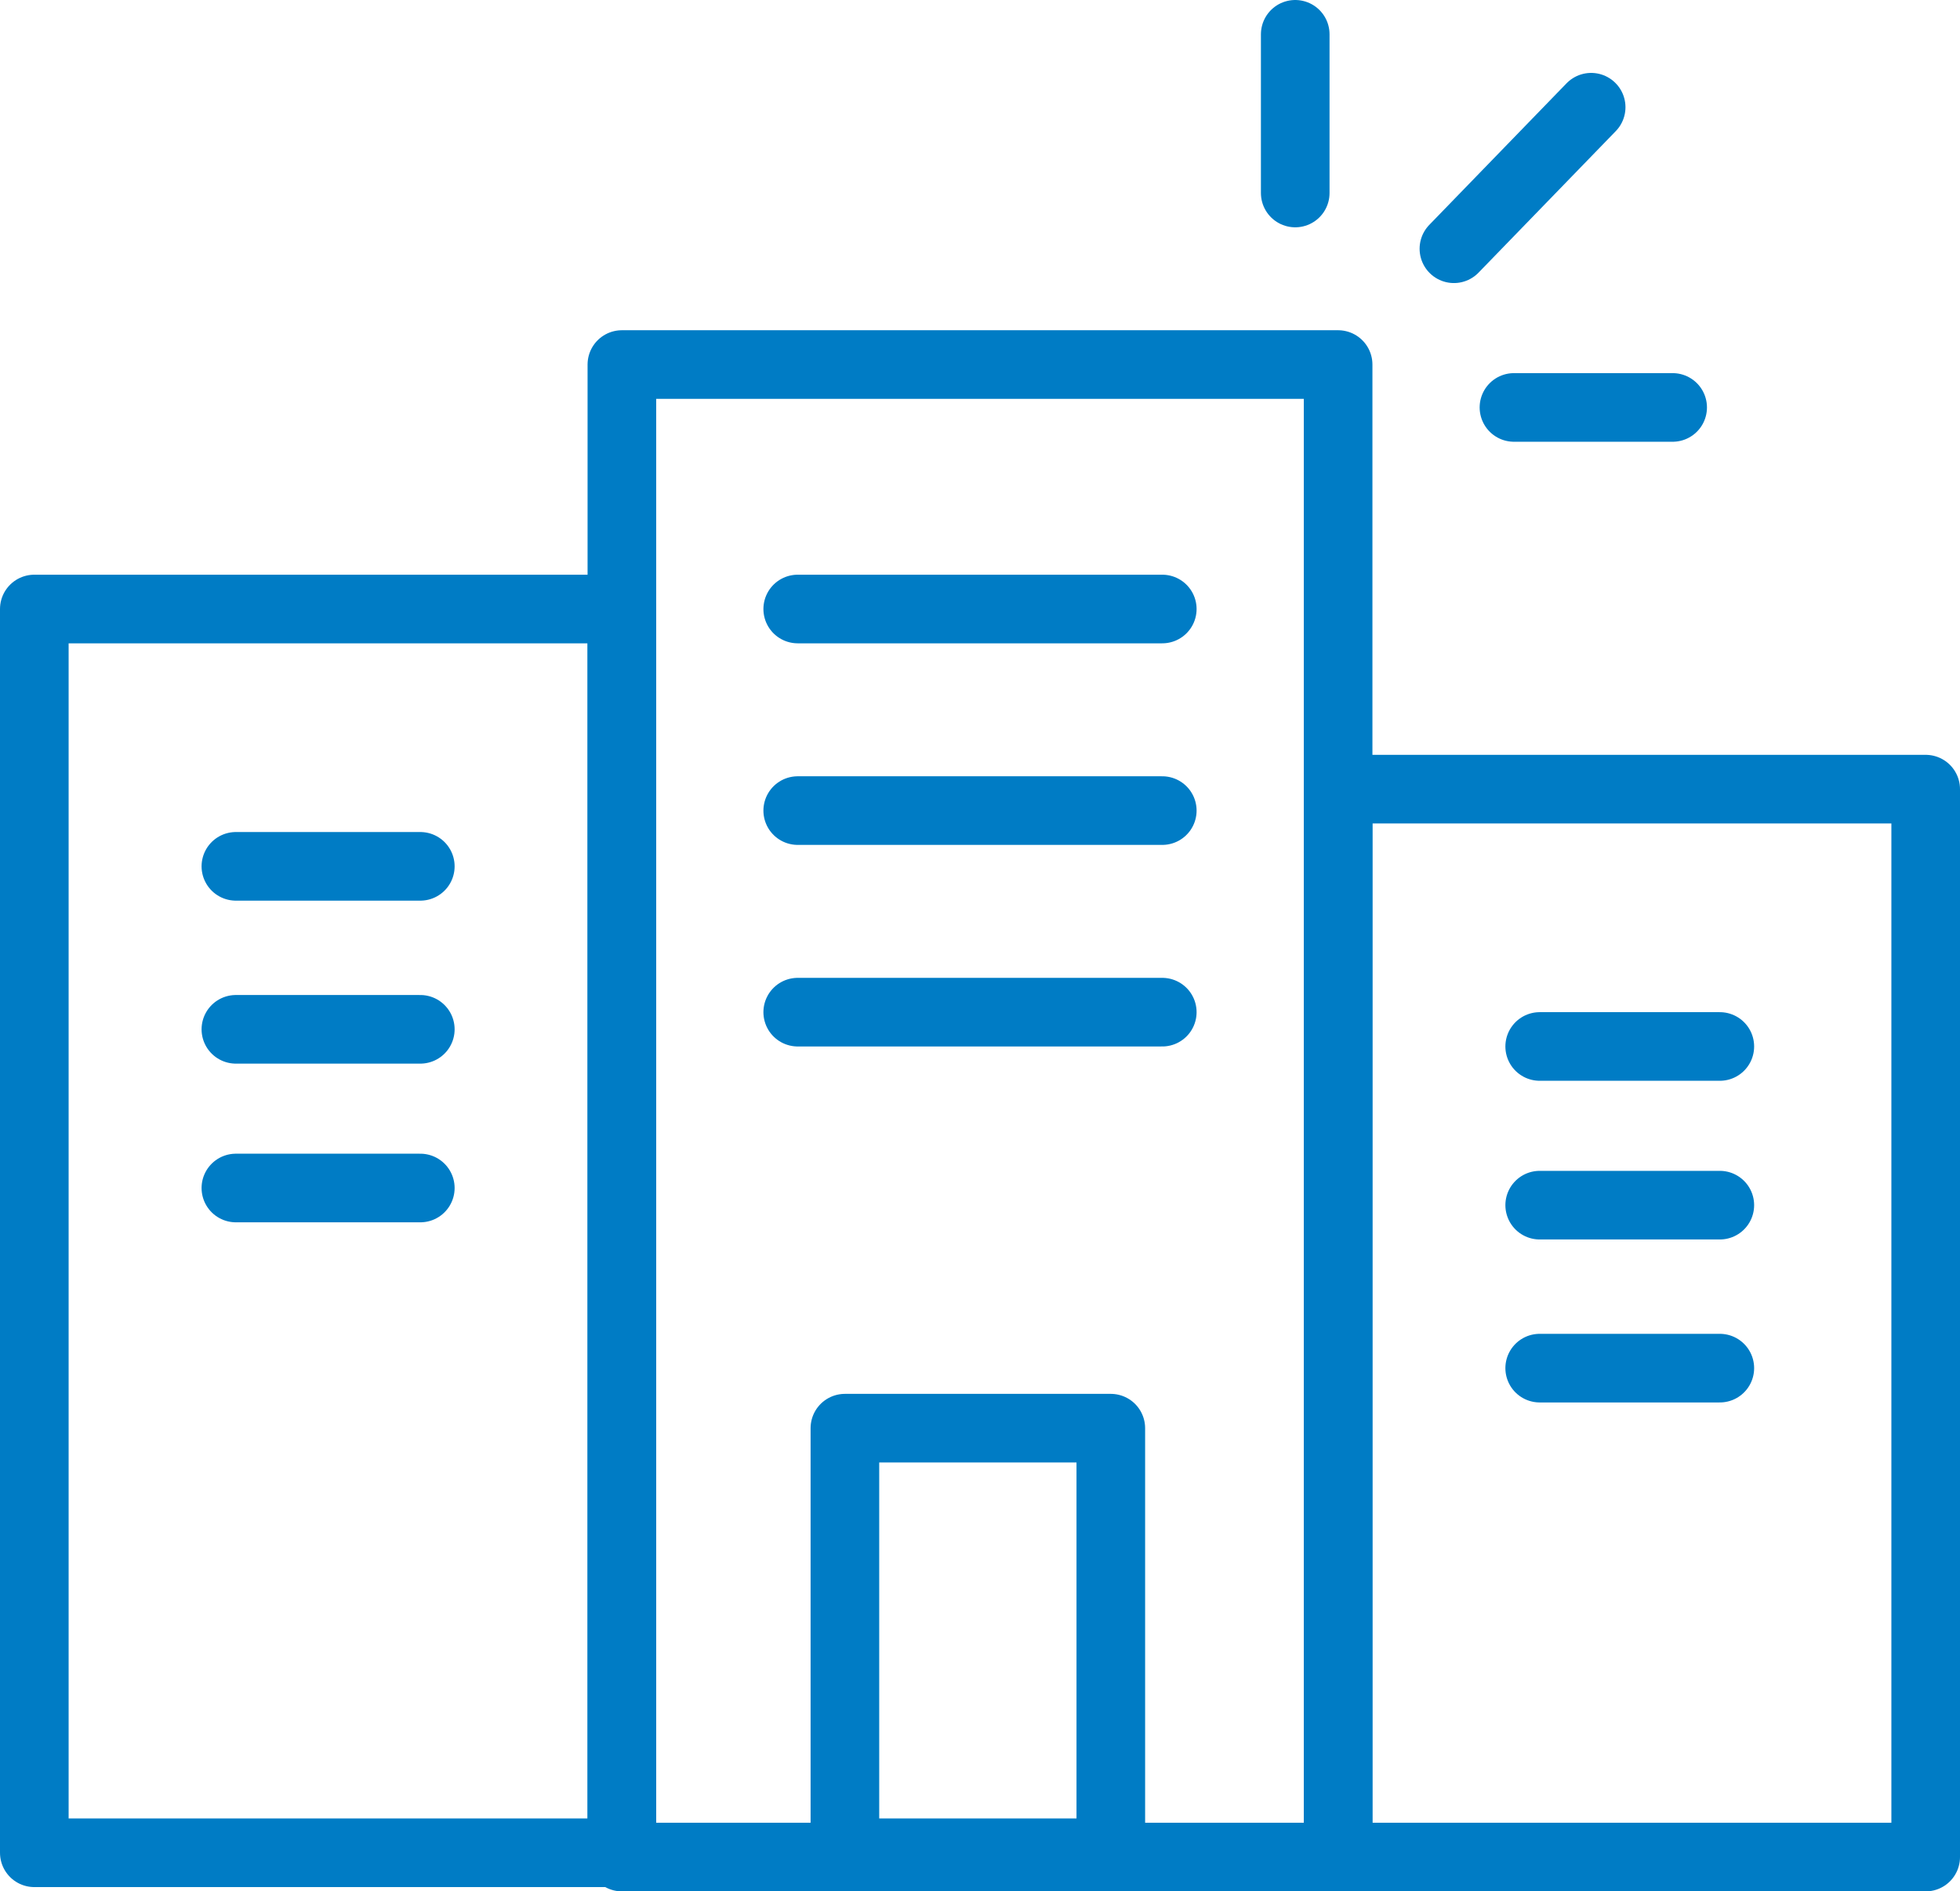 <?xml version="1.0" encoding="UTF-8"?>
<svg xmlns="http://www.w3.org/2000/svg" version="1.1" viewBox="0 0 45.7 44.1">
  <defs>
    <style>
      .cls-1 {
        fill: none;
        stroke: #007cc5;
        stroke-linecap: round;
        stroke-linejoin: round;
        stroke-width: 1.6px;
      }
    </style>
  </defs>
  <g>
    <g id="_レイヤー_1" data-name="レイヤー_1">
      <g id="_レイヤー_1-2" data-name="_レイヤー_1">
        <g>
          <rect class="cls-1" x=".8" y="14.2" width="13.7" height="29"></rect>
          <rect class="cls-1" x="14.5" y="8.5" width="16.7" height="34.8"></rect>
          <rect class="cls-1" x="31.2" y="18.4" width="13.7" height="24.9"></rect>
          <line class="cls-1" x1="18.6" y1="14.2" x2="27.1" y2="14.2"></line>
          <g>
            <line class="cls-1" x1="5.5" y1="20.2" x2="9.8" y2="20.2"></line>
            <line class="cls-1" x1="5.5" y1="24" x2="9.8" y2="24"></line>
            <line class="cls-1" x1="5.5" y1="27.7" x2="9.8" y2="27.7"></line>
          </g>
          <g>
            <line class="cls-1" x1="35.9" y1="24.4" x2="40.1" y2="24.4"></line>
            <line class="cls-1" x1="35.9" y1="28.1" x2="40.1" y2="28.1"></line>
            <line class="cls-1" x1="35.9" y1="31.9" x2="40.1" y2="31.9"></line>
          </g>
          <line class="cls-1" x1="18.6" y1="18.9" x2="27.1" y2="18.9"></line>
          <line class="cls-1" x1="18.6" y1="23.6" x2="27.1" y2="23.6"></line>
          <rect class="cls-1" x="19.7" y="33.3" width="6.2" height="9.9"></rect>
          <line class="cls-1" x1="30.2" y1=".8" x2="30.2" y2="4.5"></line>
          <line class="cls-1" x1="37.1" y1="2.5" x2="33.9" y2="5.8"></line>
          <line class="cls-1" x1="35.3" y1="9.5" x2="39" y2="9.5"></line>
        </g>
      </g>
    </g>
  </g>
</svg>
